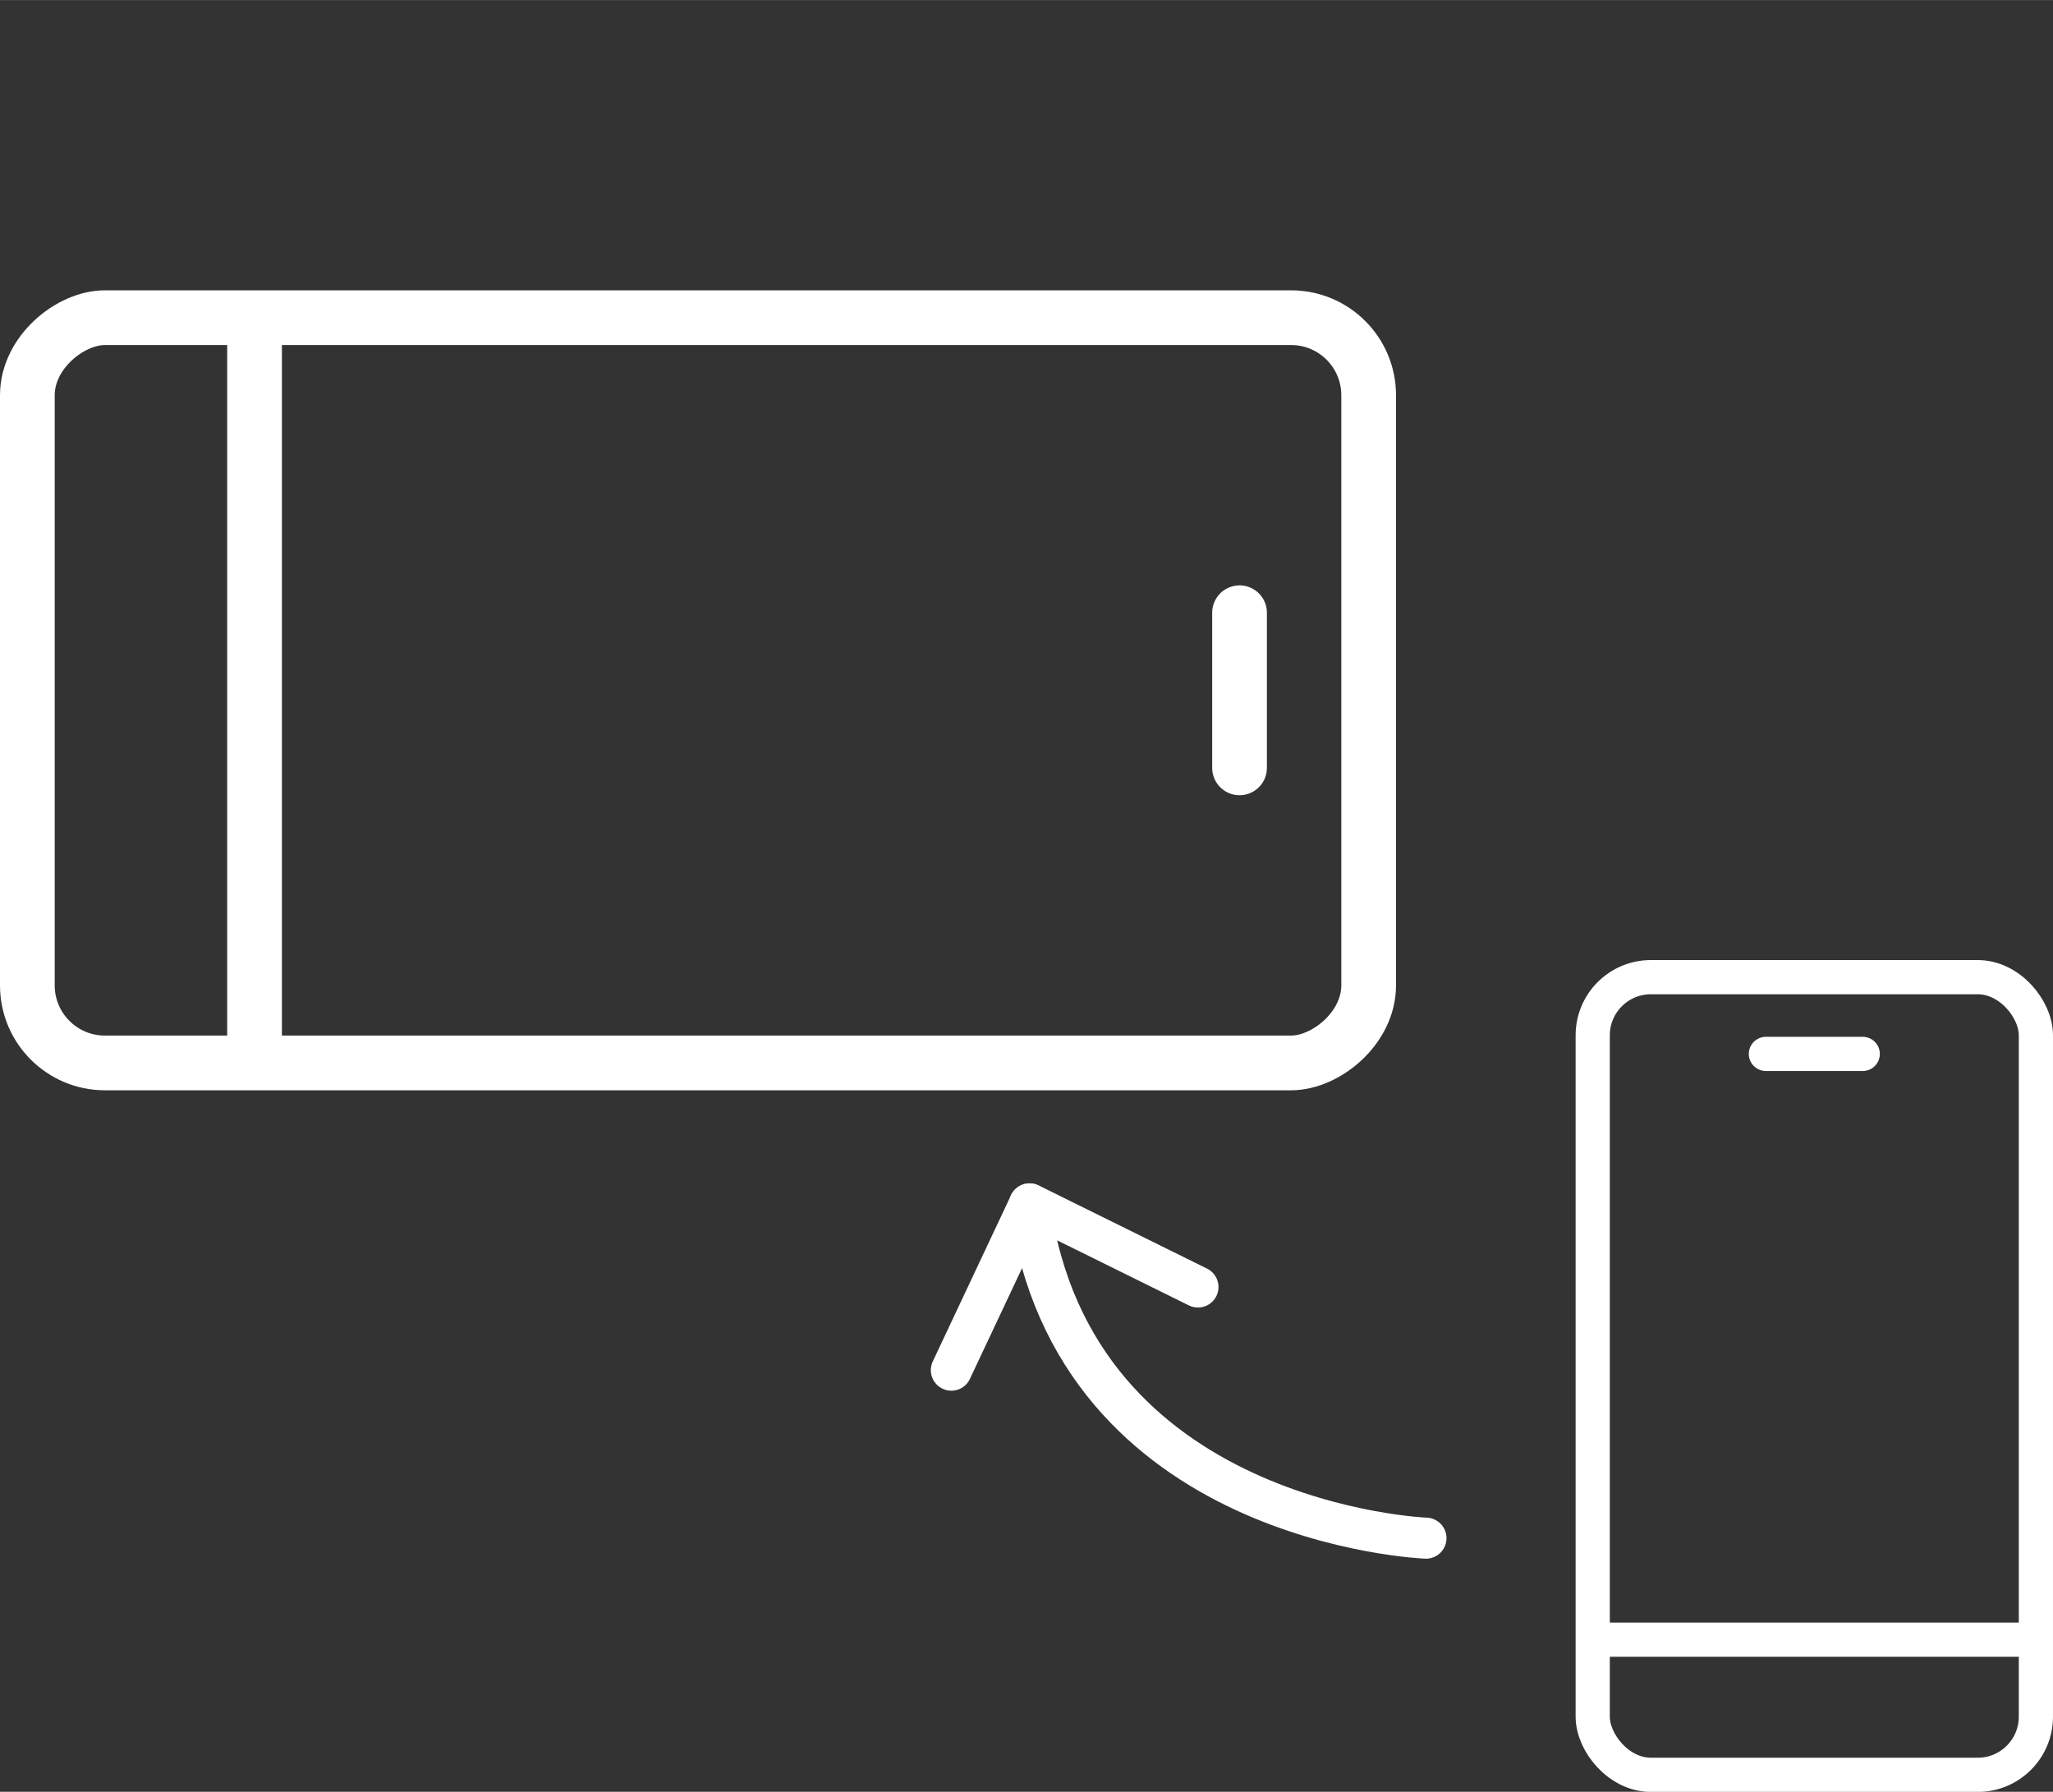 <?xml version="1.0" encoding="UTF-8"?>
<svg id="_レイヤー_1" data-name="レイヤー 1" xmlns="http://www.w3.org/2000/svg" width="52.95mm" height="46.21mm" viewBox="0 0 150.09 130.98">
  <rect x="0" y="0" width="150.09" height="130.98" fill="#333333" stroke="none"/>
  <defs>
    <style>
      .cls-1 {
        stroke-linejoin: round;
      }

      .cls-1, .cls-2 {
        stroke-width: 3px;
      }

      .cls-1, .cls-2, .cls-3, .cls-4, .cls-5, .cls-6 {
        fill: none;
        stroke: #fff;
      }

      .cls-1, .cls-2, .cls-5, .cls-6 {
        stroke-linecap: round;
      }

      .cls-2, .cls-3, .cls-4, .cls-5, .cls-6 {
        stroke-miterlimit: 10;
      }

      .cls-3, .cls-6 {
        stroke-width: 4px;
      }

      .cls-4, .cls-5 {
        stroke-width: 2.5px;
      }
    </style>
  </defs>
  <rect class="cls-4" x="116.44" y="71.42" width="32.4" height="58.31" rx="4.25" ry="4.25" transform="translate(265.28 201.16) rotate(-180)"/>
  <path class="cls-1" d="M87.58,94.08l-12.31-6.08c3.17,23.45,28.98,24.44,28.98,24.44"/>
  <line class="cls-2" x1="69.55" y1="100.16" x2="75.27" y2="88.01"/>
  <line class="cls-4" x1="149.2" y1="119.86" x2="116.08" y2="119.86"/>
  <line class="cls-5" x1="136.18" y1="77.04" x2="129.1" y2="77.04"/>
  <rect class="cls-3" x="23.79" y="1.43" width="54.48" height="98.06" rx="5.67" ry="5.67" transform="translate(.57 101.49) rotate(-90)"/>
  <line class="cls-3" x1="18.61" y1="78.3" x2="18.61" y2="22.61"/>
  <line class="cls-6" x1="90.62" y1="56.13" x2="90.62" y2="44.79"/>
</svg>